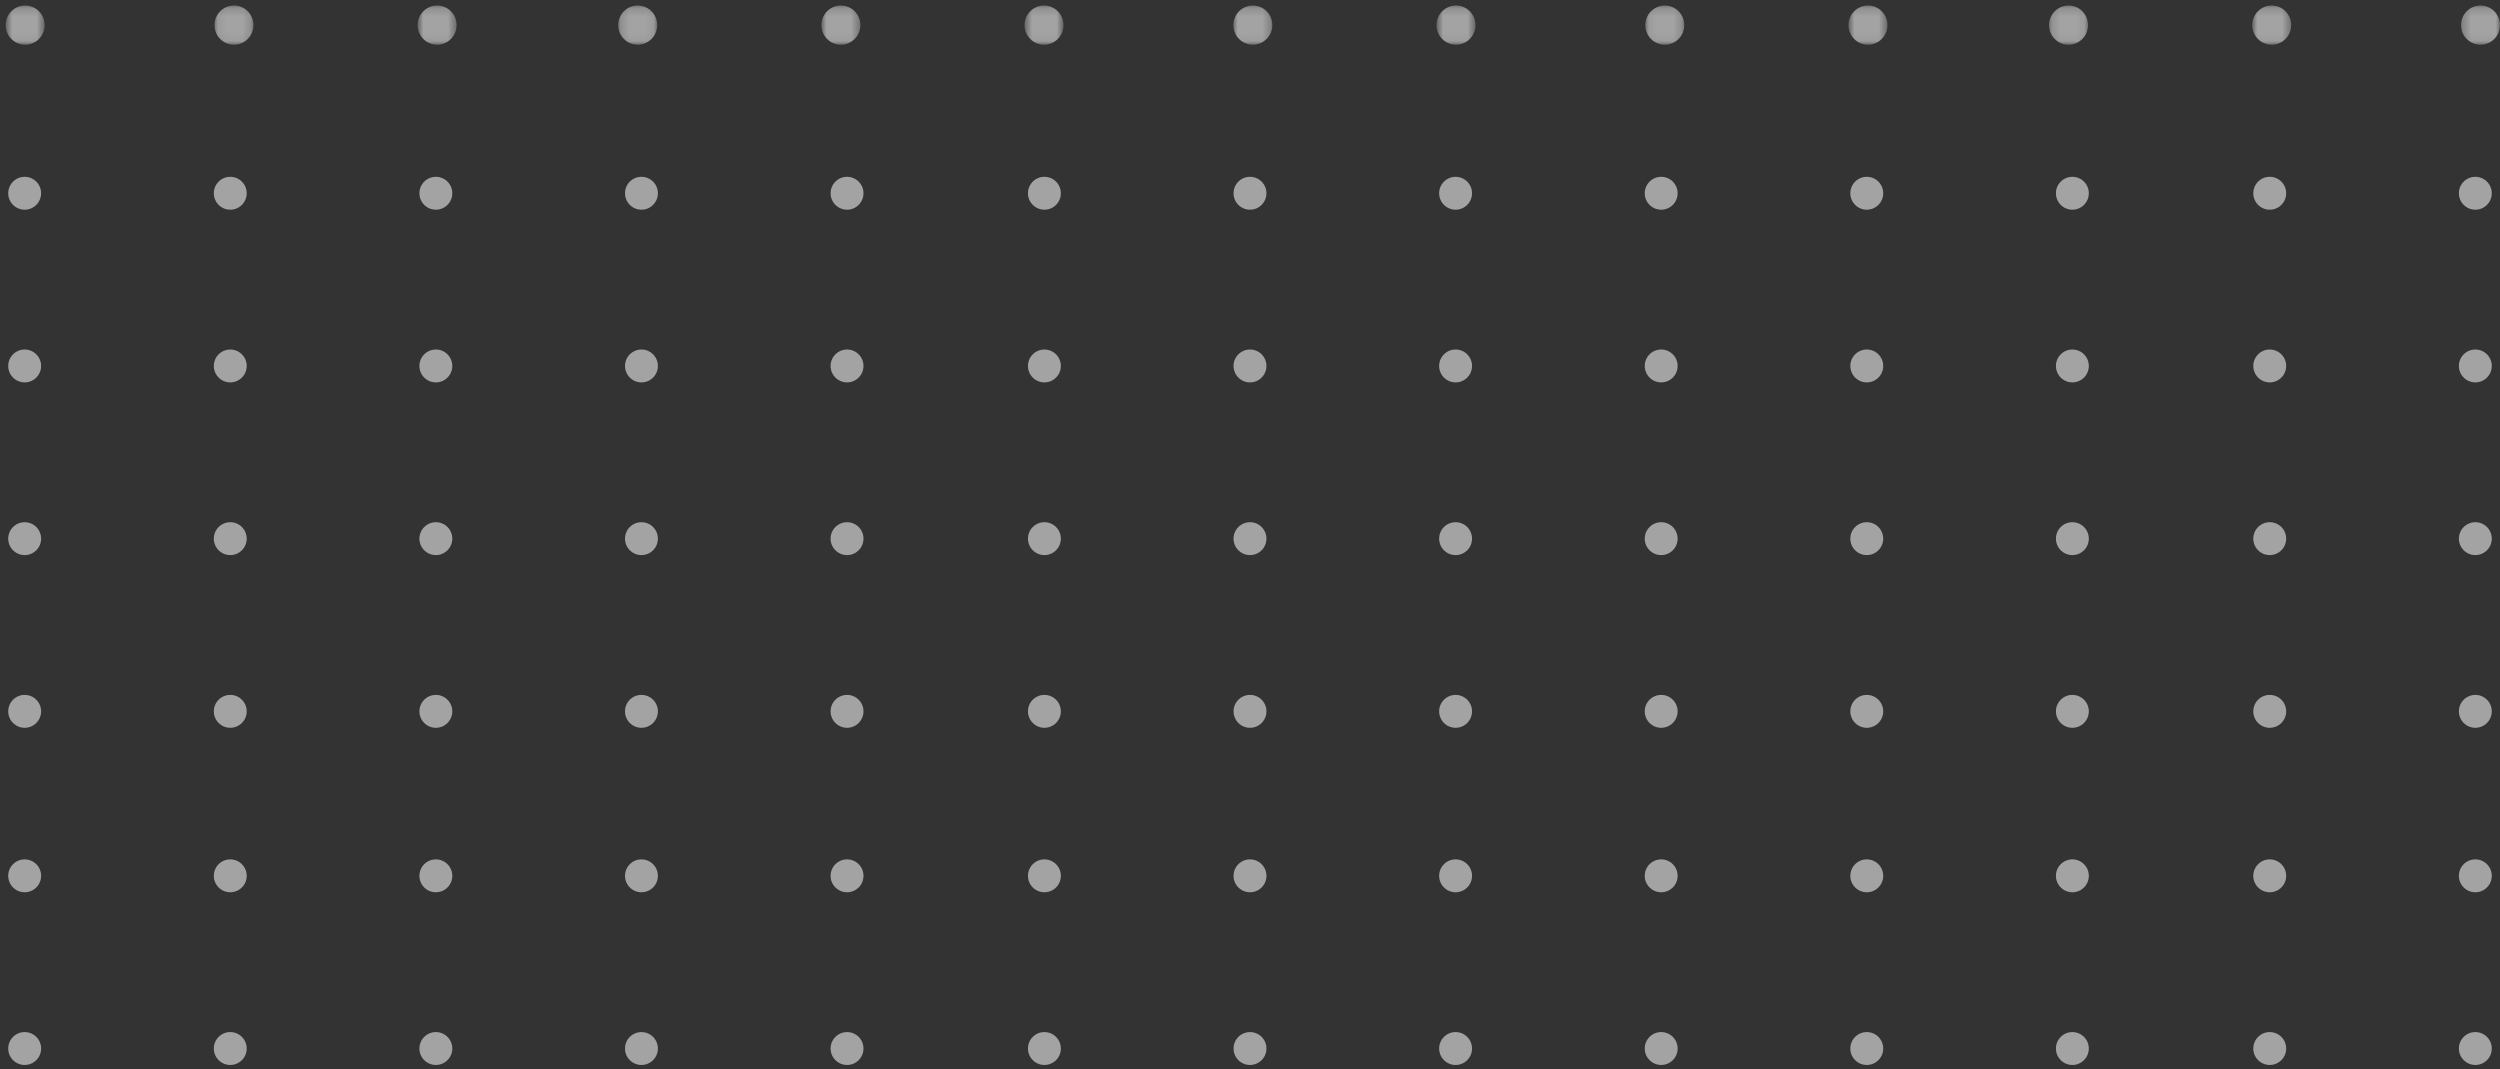 <?xml version="1.0" encoding="UTF-8"?>
<svg width="304px" height="130px" viewBox="0 0 304 130" version="1.1" xmlns="http://www.w3.org/2000/svg" xmlns:xlink="http://www.w3.org/1999/xlink">
    <rect x="0" y="0" width="304" height="130" fill="#333333" stroke="none"/>
    <!-- Generator: Sketch 54.1 (76490) - https://sketchapp.com -->
    <title>Group 196 Copy</title>
    <desc>Created with Sketch.</desc>
    <defs>
        <polygon id="path-1" points="0 0.062 4.741 0.062 4.741 4.83 0 4.83"></polygon>
        <polygon id="path-3" points="0.391 0.062 5.132 0.062 5.132 4.83 0.391 4.83"></polygon>
        <polygon id="path-5" points="0.095 0.062 4.836 0.062 4.836 4.83 0.095 4.83"></polygon>
        <polygon id="path-7" points="0.486 0.062 5.227 0.062 5.227 4.83 0.486 4.83"></polygon>
        <polygon id="path-9" points="0.19 0.062 4.931 0.062 4.931 4.83 0.19 4.83"></polygon>
        <polygon id="path-11" points="0.581 0.062 5.322 0.062 5.322 4.83 0.581 4.83"></polygon>
        <polygon id="path-13" points="0.286 0.062 5.026 0.062 5.026 4.83 0.286 4.83"></polygon>
        <polygon id="path-15" points="0.676 0.062 5.417 0.062 5.417 4.83 0.676 4.83"></polygon>
        <polygon id="path-17" points="0.38 0.062 5.121 0.062 5.121 4.83 0.38 4.83"></polygon>
        <polygon id="path-19" points="0.085 0.062 4.826 0.062 4.826 4.83 0.085 4.83"></polygon>
        <polygon id="path-21" points="0.475 0.062 5.216 0.062 5.216 4.83 0.475 4.83"></polygon>
        <polygon id="path-23" points="0.18 0.062 4.921 0.062 4.921 4.83 0.18 4.83"></polygon>
        <polygon id="path-25" points="0.57 0.062 5.311 0.062 5.311 4.83 0.57 4.83"></polygon>
    </defs>
    <g id="index-facelift" stroke="none" stroke-width="1" fill="none" fill-rule="evenodd" opacity="0.55">
        <g id="Index_B2C_smart_update_MS_02" transform="translate(-161, -2275)">
            <g id="Group-35" transform="translate(0, 1209)">
                <g id="Group-32">
                    <g transform="translate(24, -279)" id="Group-196-Copy">
                        <g transform="translate(289, 1410) rotate(-180) translate(-289, -1410) translate(136.5, 1345)">
                            <path d="M5.5,2.5 C5.5,3.604 4.604,4.5 3.5,4.5 C2.395,4.5 1.5,3.604 1.5,2.5 C1.5,1.396 2.395,0.5 3.5,0.5 C4.604,0.5 5.5,1.396 5.5,2.5" id="Fill-1" fill="#FFFFFF"></path>
                            <path d="M30.5,2.5 C30.5,3.604 29.604,4.5 28.5,4.5 C27.395,4.5 26.5,3.604 26.5,2.5 C26.5,1.396 27.395,0.5 28.5,0.5 C29.604,0.5 30.5,1.396 30.5,2.5" id="Fill-3" fill="#FFFFFF"></path>
                            <path d="M54.5,2.5 C54.5,3.604 53.604,4.5 52.5,4.5 C51.395,4.5 50.5,3.604 50.5,2.5 C50.5,1.396 51.395,0.5 52.5,0.5 C53.604,0.5 54.5,1.396 54.5,2.5" id="Fill-5" fill="#FFFFFF"></path>
                            <path d="M79.5,2.5 C79.5,3.604 78.604,4.5 77.5,4.5 C76.395,4.5 75.5,3.604 75.5,2.5 C75.5,1.396 76.395,0.5 77.5,0.5 C78.604,0.5 79.5,1.396 79.5,2.5" id="Fill-7" fill="#FFFFFF"></path>
                            <path d="M104.5,2.5 C104.5,3.604 103.604,4.5 102.5,4.5 C101.395,4.5 100.5,3.604 100.5,2.5 C100.5,1.396 101.395,0.5 102.5,0.5 C103.604,0.5 104.5,1.396 104.5,2.5" id="Fill-9" fill="#FFFFFF"></path>
                            <path d="M129.5,2.5 C129.5,3.604 128.604,4.5 127.5,4.5 C126.395,4.5 125.5,3.604 125.5,2.5 C125.5,1.396 126.395,0.5 127.5,0.5 C128.604,0.5 129.5,1.396 129.5,2.5" id="Fill-11" fill="#FFFFFF"></path>
                            <path d="M154.5,2.5 C154.5,3.604 153.604,4.5 152.5,4.5 C151.395,4.5 150.5,3.604 150.5,2.5 C150.5,1.396 151.395,0.5 152.5,0.5 C153.604,0.5 154.5,1.396 154.5,2.5" id="Fill-13" fill="#FFFFFF"></path>
                            <path d="M179.5,2.5 C179.5,3.604 178.604,4.5 177.5,4.5 C176.395,4.5 175.5,3.604 175.5,2.5 C175.5,1.396 176.395,0.5 177.5,0.5 C178.604,0.5 179.5,1.396 179.5,2.5" id="Fill-15" fill="#FFFFFF"></path>
                            <path d="M203.5,2.5 C203.5,3.604 202.604,4.5 201.5,4.5 C200.395,4.5 199.5,3.604 199.5,2.5 C199.5,1.396 200.395,0.5 201.5,0.5 C202.604,0.5 203.5,1.396 203.5,2.5" id="Fill-17" fill="#FFFFFF"></path>
                            <path d="M228.5,2.5 C228.5,3.604 227.605,4.5 226.5,4.5 C225.396,4.5 224.5,3.604 224.5,2.5 C224.5,1.396 225.396,0.5 226.5,0.5 C227.605,0.5 228.5,1.396 228.5,2.5" id="Fill-19" fill="#FFFFFF"></path>
                            <path d="M253.5,2.5 C253.5,3.604 252.605,4.5 251.5,4.5 C250.395,4.5 249.5,3.604 249.5,2.5 C249.5,1.396 250.395,0.5 251.5,0.5 C252.605,0.5 253.5,1.396 253.5,2.5" id="Fill-21" fill="#FFFFFF"></path>
                            <path d="M278.5,2.5 C278.5,3.604 277.604,4.5 276.5,4.5 C275.395,4.5 274.5,3.604 274.5,2.5 C274.5,1.396 275.395,0.5 276.5,0.5 C277.604,0.5 278.5,1.396 278.5,2.5" id="Fill-23" fill="#FFFFFF"></path>
                            <path d="M303.5,2.5 C303.5,3.604 302.604,4.5 301.5,4.5 C300.396,4.5 299.5,3.604 299.5,2.5 C299.5,1.396 300.396,0.5 301.5,0.5 C302.604,0.5 303.5,1.396 303.5,2.5" id="Fill-25" fill="#FFFFFF"></path>
                            <path d="M5.5,23.5 C5.5,24.604 4.604,25.5 3.5,25.5 C2.395,25.5 1.5,24.604 1.5,23.5 C1.5,22.396 2.395,21.5 3.5,21.5 C4.604,21.5 5.5,22.396 5.5,23.5" id="Fill-27" fill="#FFFFFF"></path>
                            <path d="M30.5,23.5 C30.5,24.604 29.604,25.5 28.5,25.5 C27.395,25.5 26.5,24.604 26.5,23.5 C26.5,22.396 27.395,21.5 28.5,21.5 C29.604,21.5 30.5,22.396 30.5,23.5" id="Fill-29" fill="#FFFFFF"></path>
                            <path d="M54.5,23.5 C54.5,24.604 53.604,25.5 52.5,25.5 C51.395,25.5 50.5,24.604 50.5,23.5 C50.5,22.396 51.395,21.5 52.5,21.5 C53.604,21.5 54.5,22.396 54.5,23.5" id="Fill-31" fill="#FFFFFF"></path>
                            <path d="M79.5,23.5 C79.5,24.604 78.604,25.5 77.5,25.5 C76.395,25.5 75.5,24.604 75.5,23.5 C75.5,22.396 76.395,21.5 77.5,21.5 C78.604,21.5 79.5,22.396 79.5,23.5" id="Fill-33" fill="#FFFFFF"></path>
                            <path d="M104.5,23.5 C104.5,24.604 103.604,25.5 102.5,25.5 C101.395,25.5 100.5,24.604 100.5,23.5 C100.5,22.396 101.395,21.5 102.5,21.5 C103.604,21.5 104.5,22.396 104.5,23.5" id="Fill-35" fill="#FFFFFF"></path>
                            <path d="M129.5,23.5 C129.5,24.604 128.604,25.5 127.5,25.5 C126.395,25.5 125.5,24.604 125.5,23.5 C125.5,22.396 126.395,21.5 127.5,21.5 C128.604,21.5 129.5,22.396 129.5,23.5" id="Fill-37" fill="#FFFFFF"></path>
                            <path d="M154.5,23.5 C154.5,24.604 153.604,25.5 152.5,25.5 C151.395,25.5 150.5,24.604 150.5,23.5 C150.5,22.396 151.395,21.5 152.5,21.5 C153.604,21.5 154.5,22.396 154.5,23.5" id="Fill-39" fill="#FFFFFF"></path>
                            <path d="M179.5,23.5 C179.5,24.604 178.604,25.5 177.5,25.5 C176.395,25.5 175.5,24.604 175.5,23.5 C175.5,22.396 176.395,21.5 177.5,21.5 C178.604,21.5 179.5,22.396 179.5,23.5" id="Fill-41" fill="#FFFFFF"></path>
                            <path d="M203.5,23.5 C203.5,24.604 202.604,25.5 201.5,25.5 C200.395,25.5 199.5,24.604 199.5,23.5 C199.5,22.396 200.395,21.5 201.5,21.5 C202.604,21.5 203.5,22.396 203.5,23.5" id="Fill-43" fill="#FFFFFF"></path>
                            <path d="M228.5,23.5 C228.5,24.604 227.605,25.5 226.5,25.5 C225.396,25.5 224.5,24.604 224.5,23.5 C224.5,22.396 225.396,21.5 226.5,21.5 C227.605,21.5 228.5,22.396 228.5,23.5" id="Fill-45" fill="#FFFFFF"></path>
                            <path d="M253.5,23.5 C253.5,24.604 252.605,25.5 251.5,25.5 C250.395,25.5 249.5,24.604 249.5,23.5 C249.5,22.396 250.395,21.5 251.5,21.5 C252.605,21.5 253.5,22.396 253.5,23.5" id="Fill-47" fill="#FFFFFF"></path>
                            <path d="M278.5,23.5 C278.5,24.604 277.604,25.5 276.5,25.5 C275.395,25.5 274.5,24.604 274.5,23.5 C274.5,22.396 275.395,21.5 276.5,21.5 C277.604,21.5 278.5,22.396 278.5,23.5" id="Fill-49" fill="#FFFFFF"></path>
                            <path d="M303.5,23.5 C303.5,24.604 302.604,25.5 301.5,25.5 C300.396,25.5 299.5,24.604 299.5,23.5 C299.5,22.396 300.396,21.5 301.5,21.5 C302.604,21.5 303.5,22.396 303.5,23.5" id="Fill-51" fill="#FFFFFF"></path>
                            <path d="M5.5,43.5 C5.5,44.604 4.604,45.5 3.5,45.5 C2.395,45.5 1.5,44.604 1.5,43.5 C1.5,42.396 2.395,41.5 3.5,41.5 C4.604,41.5 5.5,42.396 5.5,43.5" id="Fill-53" fill="#FFFFFF"></path>
                            <path d="M30.5,43.5 C30.5,44.604 29.604,45.5 28.5,45.5 C27.395,45.5 26.5,44.604 26.5,43.5 C26.5,42.396 27.395,41.5 28.5,41.5 C29.604,41.5 30.5,42.396 30.5,43.5" id="Fill-55" fill="#FFFFFF"></path>
                            <path d="M54.5,43.5 C54.5,44.604 53.604,45.5 52.5,45.5 C51.395,45.5 50.5,44.604 50.5,43.5 C50.5,42.396 51.395,41.5 52.5,41.5 C53.604,41.5 54.5,42.396 54.5,43.5" id="Fill-57" fill="#FFFFFF"></path>
                            <path d="M79.5,43.5 C79.5,44.604 78.604,45.5 77.5,45.5 C76.395,45.5 75.5,44.604 75.5,43.5 C75.5,42.396 76.395,41.5 77.5,41.5 C78.604,41.5 79.5,42.396 79.5,43.5" id="Fill-59" fill="#FFFFFF"></path>
                            <path d="M104.5,43.5 C104.5,44.604 103.604,45.5 102.5,45.5 C101.395,45.5 100.5,44.604 100.5,43.5 C100.5,42.396 101.395,41.5 102.5,41.5 C103.604,41.5 104.5,42.396 104.5,43.5" id="Fill-61" fill="#FFFFFF"></path>
                            <path d="M129.5,43.5 C129.5,44.604 128.604,45.5 127.5,45.5 C126.395,45.5 125.5,44.604 125.5,43.5 C125.5,42.396 126.395,41.5 127.5,41.5 C128.604,41.5 129.5,42.396 129.5,43.5" id="Fill-63" fill="#FFFFFF"></path>
                            <path d="M154.5,43.5 C154.5,44.604 153.604,45.5 152.5,45.5 C151.395,45.5 150.5,44.604 150.5,43.5 C150.5,42.396 151.395,41.5 152.5,41.5 C153.604,41.5 154.5,42.396 154.5,43.5" id="Fill-65" fill="#FFFFFF"></path>
                            <path d="M179.5,43.5 C179.5,44.604 178.604,45.5 177.5,45.5 C176.395,45.5 175.5,44.604 175.5,43.5 C175.5,42.396 176.395,41.5 177.5,41.5 C178.604,41.5 179.5,42.396 179.5,43.5" id="Fill-67" fill="#FFFFFF"></path>
                            <path d="M203.5,43.5 C203.5,44.604 202.604,45.5 201.5,45.5 C200.395,45.5 199.5,44.604 199.5,43.5 C199.5,42.396 200.395,41.5 201.5,41.5 C202.604,41.5 203.5,42.396 203.5,43.5" id="Fill-69" fill="#FFFFFF"></path>
                            <path d="M228.5,43.5 C228.5,44.604 227.605,45.5 226.5,45.5 C225.396,45.5 224.5,44.604 224.5,43.5 C224.5,42.396 225.396,41.5 226.5,41.5 C227.605,41.5 228.5,42.396 228.5,43.5" id="Fill-71" fill="#FFFFFF"></path>
                            <path d="M253.5,43.5 C253.5,44.604 252.605,45.5 251.5,45.5 C250.395,45.5 249.5,44.604 249.5,43.5 C249.5,42.396 250.395,41.5 251.5,41.5 C252.605,41.5 253.5,42.396 253.5,43.5" id="Fill-73" fill="#FFFFFF"></path>
                            <path d="M278.5,43.5 C278.5,44.604 277.604,45.5 276.5,45.5 C275.395,45.5 274.5,44.604 274.5,43.5 C274.5,42.396 275.395,41.5 276.5,41.5 C277.604,41.5 278.5,42.396 278.5,43.5" id="Fill-75" fill="#FFFFFF"></path>
                            <path d="M303.5,43.5 C303.5,44.604 302.604,45.5 301.5,45.5 C300.396,45.5 299.5,44.604 299.5,43.5 C299.5,42.396 300.396,41.5 301.5,41.5 C302.604,41.5 303.5,42.396 303.5,43.5" id="Fill-77" fill="#FFFFFF"></path>
                            <path d="M5.5,64.5 C5.5,65.604 4.604,66.5 3.5,66.5 C2.395,66.5 1.5,65.604 1.5,64.5 C1.5,63.396 2.395,62.5 3.5,62.5 C4.604,62.5 5.5,63.396 5.5,64.5" id="Fill-79" fill="#FFFFFF"></path>
                            <path d="M30.5,64.5 C30.5,65.604 29.604,66.5 28.5,66.5 C27.395,66.5 26.5,65.604 26.5,64.5 C26.5,63.396 27.395,62.5 28.5,62.5 C29.604,62.5 30.5,63.396 30.5,64.5" id="Fill-81" fill="#FFFFFF"></path>
                            <path d="M54.5,64.5 C54.5,65.604 53.604,66.5 52.5,66.5 C51.395,66.5 50.5,65.604 50.5,64.5 C50.5,63.396 51.395,62.5 52.5,62.5 C53.604,62.5 54.5,63.396 54.5,64.5" id="Fill-83" fill="#FFFFFF"></path>
                            <path d="M79.5,64.5 C79.5,65.604 78.604,66.5 77.5,66.5 C76.395,66.5 75.5,65.604 75.5,64.5 C75.5,63.396 76.395,62.5 77.5,62.5 C78.604,62.5 79.5,63.396 79.5,64.5" id="Fill-85" fill="#FFFFFF"></path>
                            <path d="M104.5,64.5 C104.5,65.604 103.604,66.5 102.5,66.5 C101.395,66.5 100.5,65.604 100.5,64.5 C100.5,63.396 101.395,62.5 102.5,62.5 C103.604,62.5 104.5,63.396 104.5,64.5" id="Fill-87" fill="#FFFFFF"></path>
                            <path d="M129.5,64.5 C129.5,65.604 128.604,66.5 127.5,66.5 C126.395,66.5 125.5,65.604 125.5,64.5 C125.5,63.396 126.395,62.5 127.5,62.5 C128.604,62.5 129.5,63.396 129.5,64.5" id="Fill-89" fill="#FFFFFF"></path>
                            <path d="M154.5,64.5 C154.5,65.604 153.604,66.5 152.5,66.5 C151.395,66.5 150.5,65.604 150.5,64.5 C150.5,63.396 151.395,62.5 152.5,62.5 C153.604,62.5 154.5,63.396 154.5,64.5" id="Fill-91" fill="#FFFFFF"></path>
                            <path d="M179.5,64.5 C179.5,65.604 178.604,66.5 177.5,66.5 C176.395,66.5 175.5,65.604 175.5,64.5 C175.5,63.396 176.395,62.5 177.5,62.5 C178.604,62.5 179.5,63.396 179.5,64.5" id="Fill-93" fill="#FFFFFF"></path>
                            <path d="M203.5,64.5 C203.5,65.604 202.604,66.5 201.5,66.5 C200.395,66.5 199.5,65.604 199.5,64.5 C199.5,63.396 200.395,62.5 201.5,62.5 C202.604,62.5 203.5,63.396 203.5,64.5" id="Fill-95" fill="#FFFFFF"></path>
                            <path d="M228.5,64.5 C228.5,65.604 227.605,66.5 226.5,66.5 C225.396,66.5 224.5,65.604 224.5,64.5 C224.5,63.396 225.396,62.5 226.5,62.5 C227.605,62.5 228.5,63.396 228.5,64.5" id="Fill-97" fill="#FFFFFF"></path>
                            <path d="M253.5,64.5 C253.5,65.604 252.605,66.5 251.5,66.5 C250.395,66.5 249.5,65.604 249.5,64.5 C249.5,63.396 250.395,62.5 251.5,62.5 C252.605,62.5 253.5,63.396 253.5,64.5" id="Fill-99" fill="#FFFFFF"></path>
                            <path d="M278.5,64.5 C278.5,65.604 277.604,66.5 276.5,66.5 C275.395,66.5 274.5,65.604 274.5,64.5 C274.5,63.396 275.395,62.5 276.5,62.5 C277.604,62.5 278.5,63.396 278.5,64.5" id="Fill-101" fill="#FFFFFF"></path>
                            <path d="M303.5,64.5 C303.5,65.604 302.604,66.5 301.5,66.5 C300.396,66.5 299.5,65.604 299.5,64.5 C299.5,63.396 300.396,62.5 301.5,62.5 C302.604,62.5 303.5,63.396 303.5,64.5" id="Fill-103" fill="#FFFFFF"></path>
                            <path d="M5.5,85.5 C5.5,86.604 4.604,87.5 3.5,87.5 C2.395,87.5 1.5,86.604 1.5,85.5 C1.5,84.396 2.395,83.5 3.5,83.5 C4.604,83.5 5.5,84.396 5.5,85.5" id="Fill-105" fill="#FFFFFF"></path>
                            <path d="M30.5,85.5 C30.5,86.604 29.604,87.5 28.5,87.5 C27.395,87.5 26.5,86.604 26.5,85.5 C26.5,84.396 27.395,83.5 28.5,83.5 C29.604,83.5 30.5,84.396 30.5,85.5" id="Fill-107" fill="#FFFFFF"></path>
                            <path d="M54.5,85.5 C54.5,86.604 53.604,87.5 52.5,87.5 C51.395,87.5 50.5,86.604 50.5,85.5 C50.5,84.396 51.395,83.5 52.5,83.5 C53.604,83.5 54.5,84.396 54.5,85.5" id="Fill-109" fill="#FFFFFF"></path>
                            <path d="M79.5,85.5 C79.5,86.604 78.604,87.5 77.5,87.5 C76.395,87.5 75.5,86.604 75.5,85.5 C75.5,84.396 76.395,83.5 77.5,83.5 C78.604,83.5 79.5,84.396 79.5,85.5" id="Fill-111" fill="#FFFFFF"></path>
                            <path d="M104.5,85.5 C104.5,86.604 103.604,87.5 102.5,87.5 C101.395,87.5 100.5,86.604 100.5,85.5 C100.5,84.396 101.395,83.5 102.5,83.5 C103.604,83.5 104.5,84.396 104.5,85.5" id="Fill-113" fill="#FFFFFF"></path>
                            <path d="M129.5,85.5 C129.5,86.604 128.604,87.5 127.5,87.5 C126.395,87.5 125.5,86.604 125.5,85.5 C125.5,84.396 126.395,83.5 127.5,83.5 C128.604,83.5 129.5,84.396 129.5,85.5" id="Fill-115" fill="#FFFFFF"></path>
                            <path d="M154.5,85.5 C154.5,86.604 153.604,87.5 152.5,87.5 C151.395,87.5 150.5,86.604 150.5,85.5 C150.5,84.396 151.395,83.5 152.5,83.5 C153.604,83.5 154.5,84.396 154.5,85.5" id="Fill-117" fill="#FFFFFF"></path>
                            <path d="M179.5,85.5 C179.5,86.604 178.604,87.5 177.5,87.5 C176.395,87.5 175.5,86.604 175.5,85.5 C175.5,84.396 176.395,83.5 177.5,83.5 C178.604,83.5 179.5,84.396 179.5,85.5" id="Fill-119" fill="#FFFFFF"></path>
                            <path d="M203.5,85.5 C203.5,86.604 202.604,87.5 201.5,87.5 C200.395,87.5 199.5,86.604 199.5,85.5 C199.5,84.396 200.395,83.5 201.5,83.5 C202.604,83.5 203.5,84.396 203.5,85.5" id="Fill-121" fill="#FFFFFF"></path>
                            <path d="M228.5,85.5 C228.5,86.604 227.605,87.5 226.5,87.5 C225.396,87.5 224.5,86.604 224.5,85.5 C224.5,84.396 225.396,83.5 226.5,83.5 C227.605,83.5 228.5,84.396 228.5,85.5" id="Fill-123" fill="#FFFFFF"></path>
                            <path d="M253.5,85.5 C253.5,86.604 252.605,87.5 251.5,87.5 C250.395,87.5 249.5,86.604 249.5,85.5 C249.5,84.396 250.395,83.5 251.5,83.5 C252.605,83.5 253.5,84.396 253.5,85.5" id="Fill-125" fill="#FFFFFF"></path>
                            <path d="M278.5,85.5 C278.5,86.604 277.604,87.5 276.5,87.5 C275.395,87.5 274.5,86.604 274.5,85.5 C274.5,84.396 275.395,83.5 276.5,83.5 C277.604,83.5 278.5,84.396 278.5,85.5" id="Fill-127" fill="#FFFFFF"></path>
                            <path d="M303.5,85.5 C303.5,86.604 302.604,87.5 301.5,87.5 C300.396,87.5 299.5,86.604 299.5,85.5 C299.5,84.396 300.396,83.5 301.5,83.5 C302.604,83.5 303.5,84.396 303.5,85.5" id="Fill-129" fill="#FFFFFF"></path>
                            <path d="M5.5,106.5 C5.5,107.604 4.604,108.5 3.5,108.5 C2.395,108.5 1.5,107.604 1.5,106.5 C1.5,105.396 2.395,104.5 3.5,104.5 C4.604,104.5 5.5,105.396 5.5,106.5" id="Fill-131" fill="#FFFFFF"></path>
                            <path d="M30.5,106.5 C30.5,107.604 29.604,108.5 28.5,108.5 C27.395,108.5 26.5,107.604 26.5,106.5 C26.5,105.396 27.395,104.5 28.5,104.5 C29.604,104.5 30.5,105.396 30.5,106.5" id="Fill-133" fill="#FFFFFF"></path>
                            <path d="M54.5,106.5 C54.5,107.604 53.604,108.5 52.5,108.5 C51.395,108.5 50.5,107.604 50.5,106.5 C50.5,105.396 51.395,104.5 52.5,104.5 C53.604,104.5 54.5,105.396 54.5,106.5" id="Fill-135" fill="#FFFFFF"></path>
                            <path d="M79.5,106.5 C79.5,107.604 78.604,108.5 77.5,108.5 C76.395,108.5 75.5,107.604 75.5,106.5 C75.5,105.396 76.395,104.5 77.5,104.5 C78.604,104.5 79.5,105.396 79.5,106.5" id="Fill-137" fill="#FFFFFF"></path>
                            <path d="M104.5,106.5 C104.5,107.604 103.604,108.5 102.5,108.5 C101.395,108.5 100.5,107.604 100.5,106.5 C100.5,105.396 101.395,104.5 102.5,104.5 C103.604,104.5 104.5,105.396 104.5,106.5" id="Fill-139" fill="#FFFFFF"></path>
                            <path d="M129.5,106.5 C129.5,107.604 128.604,108.5 127.5,108.5 C126.395,108.5 125.5,107.604 125.5,106.5 C125.5,105.396 126.395,104.5 127.5,104.5 C128.604,104.5 129.5,105.396 129.5,106.5" id="Fill-141" fill="#FFFFFF"></path>
                            <path d="M154.5,106.5 C154.5,107.604 153.604,108.5 152.5,108.5 C151.395,108.5 150.5,107.604 150.5,106.5 C150.5,105.396 151.395,104.5 152.5,104.5 C153.604,104.5 154.5,105.396 154.5,106.5" id="Fill-143" fill="#FFFFFF"></path>
                            <path d="M179.5,106.5 C179.5,107.604 178.604,108.5 177.5,108.5 C176.395,108.5 175.5,107.604 175.5,106.5 C175.5,105.396 176.395,104.5 177.5,104.5 C178.604,104.5 179.5,105.396 179.5,106.5" id="Fill-145" fill="#FFFFFF"></path>
                            <path d="M203.5,106.5 C203.5,107.604 202.604,108.5 201.5,108.5 C200.395,108.5 199.5,107.604 199.5,106.5 C199.5,105.396 200.395,104.5 201.5,104.5 C202.604,104.5 203.5,105.396 203.5,106.5" id="Fill-147" fill="#FFFFFF"></path>
                            <path d="M228.5,106.5 C228.5,107.604 227.605,108.5 226.5,108.5 C225.396,108.5 224.5,107.604 224.5,106.5 C224.5,105.396 225.396,104.5 226.5,104.5 C227.605,104.5 228.5,105.396 228.5,106.5" id="Fill-149" fill="#FFFFFF"></path>
                            <path d="M253.5,106.5 C253.5,107.604 252.605,108.5 251.5,108.5 C250.395,108.5 249.5,107.604 249.5,106.5 C249.5,105.396 250.395,104.5 251.5,104.5 C252.605,104.5 253.5,105.396 253.5,106.5" id="Fill-151" fill="#FFFFFF"></path>
                            <path d="M278.5,106.5 C278.5,107.604 277.604,108.5 276.5,108.5 C275.395,108.5 274.5,107.604 274.5,106.5 C274.5,105.396 275.395,104.5 276.5,104.5 C277.604,104.5 278.5,105.396 278.5,106.5" id="Fill-153" fill="#FFFFFF"></path>
                            <path d="M303.5,106.5 C303.5,107.604 302.604,108.5 301.5,108.5 C300.396,108.5 299.5,107.604 299.5,106.5 C299.5,105.396 300.396,104.5 301.5,104.5 C302.604,104.5 303.5,105.396 303.5,106.5" id="Fill-155" fill="#FFFFFF"></path>
                            <g id="Group-159" transform="translate(0.5, 124.5)">
                                <mask id="mask-2" fill="white">
                                    <use xlink:href="#path-1"></use>
                                </mask>
                                <g id="Clip-158"></g>
                                <path d="M4.741,2.446 C4.741,3.763 3.68,4.83 2.37,4.83 C1.061,4.83 0,3.763 0,2.446 C0,1.13 1.061,0.062 2.37,0.062 C3.68,0.062 4.741,1.13 4.741,2.446" id="Fill-157" fill="#FFFFFF" mask="url(#mask-2)"></path>
                            </g>
                            <g id="Group-162" transform="translate(25.5, 124.5)">
                                <mask id="mask-4" fill="white">
                                    <use xlink:href="#path-3"></use>
                                </mask>
                                <g id="Clip-161"></g>
                                <path d="M5.132,2.446 C5.132,3.763 4.07,4.83 2.761,4.83 C1.452,4.83 0.391,3.763 0.391,2.446 C0.391,1.13 1.452,0.062 2.761,0.062 C4.07,0.062 5.132,1.13 5.132,2.446" id="Fill-160" fill="#FFFFFF" mask="url(#mask-4)"></path>
                            </g>
                            <g id="Group-165" transform="translate(50.5, 124.5)">
                                <mask id="mask-6" fill="white">
                                    <use xlink:href="#path-5"></use>
                                </mask>
                                <g id="Clip-164"></g>
                                <path d="M4.836,2.446 C4.836,3.763 3.775,4.83 2.465,4.83 C1.156,4.83 0.095,3.763 0.095,2.446 C0.095,1.13 1.156,0.062 2.465,0.062 C3.775,0.062 4.836,1.13 4.836,2.446" id="Fill-163" fill="#FFFFFF" mask="url(#mask-6)"></path>
                            </g>
                            <g id="Group-168" transform="translate(74.5, 124.5)">
                                <mask id="mask-8" fill="white">
                                    <use xlink:href="#path-7"></use>
                                </mask>
                                <g id="Clip-167"></g>
                                <path d="M5.227,2.446 C5.227,3.763 4.165,4.83 2.856,4.83 C1.547,4.83 0.486,3.763 0.486,2.446 C0.486,1.13 1.547,0.062 2.856,0.062 C4.165,0.062 5.227,1.13 5.227,2.446" id="Fill-166" fill="#FFFFFF" mask="url(#mask-8)"></path>
                            </g>
                            <g id="Group-171" transform="translate(99.5, 124.5)">
                                <mask id="mask-10" fill="white">
                                    <use xlink:href="#path-9"></use>
                                </mask>
                                <g id="Clip-170"></g>
                                <path d="M4.931,2.446 C4.931,3.763 3.87,4.83 2.56,4.83 C1.251,4.83 0.19,3.763 0.19,2.446 C0.19,1.13 1.251,0.062 2.56,0.062 C3.87,0.062 4.931,1.13 4.931,2.446" id="Fill-169" fill="#FFFFFF" mask="url(#mask-10)"></path>
                            </g>
                            <g id="Group-174" transform="translate(124.5, 124.5)">
                                <mask id="mask-12" fill="white">
                                    <use xlink:href="#path-11"></use>
                                </mask>
                                <g id="Clip-173"></g>
                                <path d="M5.322,2.446 C5.322,3.763 4.26,4.83 2.951,4.83 C1.642,4.83 0.581,3.763 0.581,2.446 C0.581,1.13 1.642,0.062 2.951,0.062 C4.26,0.062 5.322,1.13 5.322,2.446" id="Fill-172" fill="#FFFFFF" mask="url(#mask-12)"></path>
                            </g>
                            <g id="Group-177" transform="translate(149.5, 124.5)">
                                <mask id="mask-14" fill="white">
                                    <use xlink:href="#path-13"></use>
                                </mask>
                                <g id="Clip-176"></g>
                                <path d="M5.026,2.446 C5.026,3.763 3.965,4.83 2.656,4.83 C1.346,4.83 0.286,3.763 0.286,2.446 C0.286,1.13 1.346,0.062 2.656,0.062 C3.965,0.062 5.026,1.13 5.026,2.446" id="Fill-175" fill="#FFFFFF" mask="url(#mask-14)"></path>
                            </g>
                            <g id="Group-180" transform="translate(174.5, 124.5)">
                                <mask id="mask-16" fill="white">
                                    <use xlink:href="#path-15"></use>
                                </mask>
                                <g id="Clip-179"></g>
                                <path d="M5.417,2.446 C5.417,3.763 4.355,4.83 3.046,4.83 C1.737,4.83 0.676,3.763 0.676,2.446 C0.676,1.13 1.737,0.062 3.046,0.062 C4.355,0.062 5.417,1.13 5.417,2.446" id="Fill-178" fill="#FFFFFF" mask="url(#mask-16)"></path>
                            </g>
                            <g id="Group-183" transform="translate(199.5, 124.5)">
                                <mask id="mask-18" fill="white">
                                    <use xlink:href="#path-17"></use>
                                </mask>
                                <g id="Clip-182"></g>
                                <path d="M5.121,2.446 C5.121,3.763 4.06,4.83 2.751,4.83 C1.441,4.83 0.38,3.763 0.38,2.446 C0.38,1.13 1.441,0.062 2.751,0.062 C4.06,0.062 5.121,1.13 5.121,2.446" id="Fill-181" fill="#FFFFFF" mask="url(#mask-18)"></path>
                            </g>
                            <g id="Group-186" transform="translate(224.5, 124.5)">
                                <mask id="mask-20" fill="white">
                                    <use xlink:href="#path-19"></use>
                                </mask>
                                <g id="Clip-185"></g>
                                <path d="M4.826,2.446 C4.826,3.763 3.765,4.83 2.455,4.83 C1.146,4.83 0.085,3.763 0.085,2.446 C0.085,1.13 1.146,0.062 2.455,0.062 C3.765,0.062 4.826,1.13 4.826,2.446" id="Fill-184" fill="#FFFFFF" mask="url(#mask-20)"></path>
                            </g>
                            <g id="Group-189" transform="translate(248.5, 124.5)">
                                <mask id="mask-22" fill="white">
                                    <use xlink:href="#path-21"></use>
                                </mask>
                                <g id="Clip-188"></g>
                                <path d="M5.216,2.446 C5.216,3.763 4.155,4.83 2.845,4.83 C1.536,4.83 0.475,3.763 0.475,2.446 C0.475,1.13 1.536,0.062 2.845,0.062 C4.155,0.062 5.216,1.13 5.216,2.446" id="Fill-187" fill="#FFFFFF" mask="url(#mask-22)"></path>
                            </g>
                            <g id="Group-192" transform="translate(273.5, 124.5)">
                                <mask id="mask-24" fill="white">
                                    <use xlink:href="#path-23"></use>
                                </mask>
                                <g id="Clip-191"></g>
                                <path d="M4.921,2.446 C4.921,3.763 3.859,4.83 2.55,4.83 C1.241,4.83 0.18,3.763 0.18,2.446 C0.18,1.13 1.241,0.062 2.55,0.062 C3.859,0.062 4.921,1.13 4.921,2.446" id="Fill-190" fill="#FFFFFF" mask="url(#mask-24)"></path>
                            </g>
                            <g id="Group-195" transform="translate(298.5, 124.5)">
                                <mask id="mask-26" fill="white">
                                    <use xlink:href="#path-25"></use>
                                </mask>
                                <g id="Clip-194"></g>
                                <path d="M5.311,2.446 C5.311,3.763 4.25,4.83 2.941,4.83 C1.631,4.83 0.57,3.763 0.57,2.446 C0.57,1.13 1.631,0.062 2.941,0.062 C4.25,0.062 5.311,1.13 5.311,2.446" id="Fill-193" fill="#FFFFFF" mask="url(#mask-26)"></path>
                            </g>
                        </g>
                    </g>
                </g>
            </g>
        </g>
    </g>
</svg>